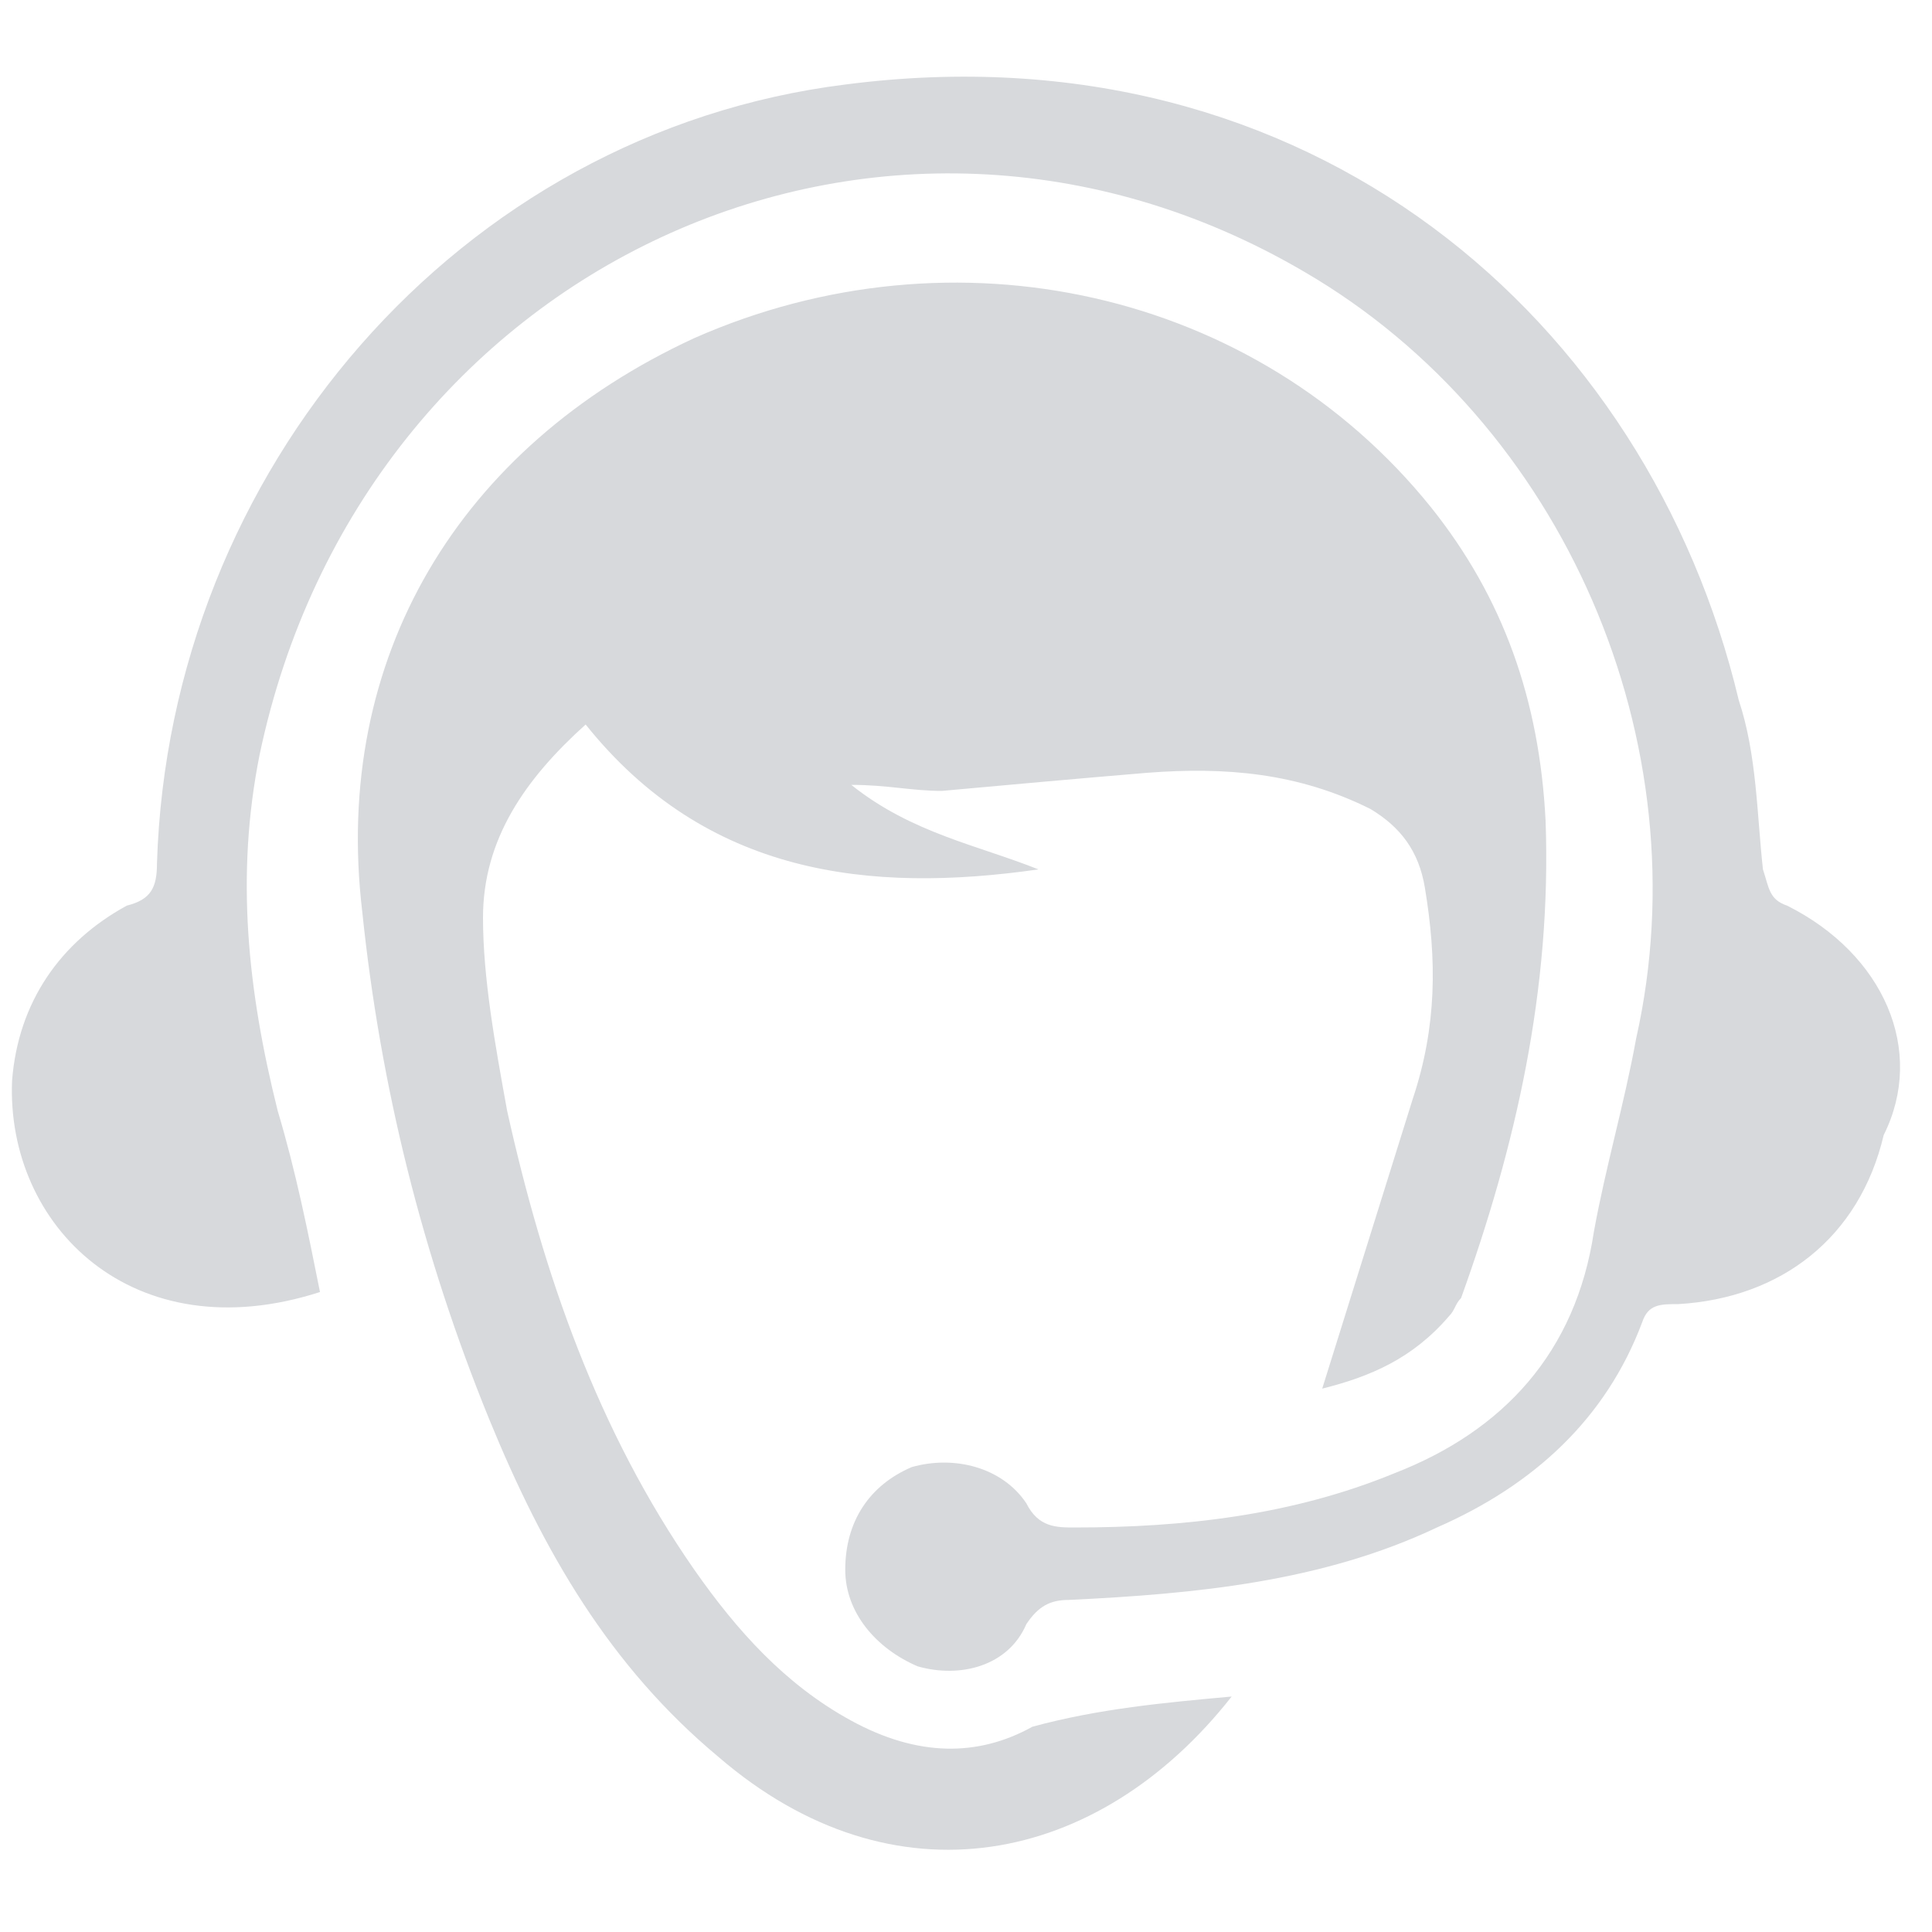 <?xml version="1.0" encoding="utf-8"?>
<!-- Generator: Adobe Illustrator 19.1.1, SVG Export Plug-In . SVG Version: 6.00 Build 0)  -->
<svg version="1.1" id="Layer_1" xmlns="http://www.w3.org/2000/svg" xmlns:xlink="http://www.w3.org/1999/xlink" x="0px" y="0px"
	 viewBox="-47 49 32 32" style="enable-background:new -47 49 32 32;" xml:space="preserve">
	 <style>
	 	path{
	 		fill: #d7d9dc;
	 	}
	 </style>
<g>
	<g>
		<path d="M-32.9,77.5c-1.1-0.6-1.9-1.5-2.6-2.5c-1.6-2.3-2.5-4.9-3.1-7.6c-0.2-1.1-0.4-2.2-0.4-3.2c0-1.3,0.7-2.3,1.7-3.2
			c2,2.5,4.7,2.8,7.5,2.4c-1-0.4-2.1-0.6-3.1-1.4c0.6,0,1,0.1,1.5,0.1c1.1-0.1,2.2-0.2,3.4-0.3c1.3-0.1,2.5,0,3.7,0.6
			c0.5,0.3,0.8,0.7,0.9,1.3c0.2,1.2,0.2,2.3-0.2,3.5c-0.5,1.6-1,3.2-1.5,4.8c0.8-0.2,1.5-0.5,2.1-1.2c0.1-0.1,0.1-0.2,0.2-0.3
			c0.9-2.5,1.5-5.1,1.4-7.9c-0.1-2-0.7-3.7-1.9-5.2c-2.9-3.6-7.9-4.7-12.2-2.8c-3.9,1.8-6,5.3-5.5,9.5c0.3,2.9,1,5.7,2.1,8.4
			c0.9,2.2,2,4.1,3.8,5.6c2.9,2.5,6.3,1.8,8.5-1c-1.1,0.1-2.2,0.2-3.3,0.5C-30.8,78.1-31.8,78.1-32.9,77.5z M-17.4,64
			c-0.3-0.1-0.3-0.3-0.4-0.6c-0.1-0.9-0.1-1.9-0.4-2.8c-1.5-6.3-7.1-11.2-14.8-10.2c-6.4,0.8-11.2,6.4-11.4,12.9
			c0,0.4-0.1,0.6-0.5,0.7c-1.1,0.6-1.8,1.6-1.9,2.9c-0.1,2.4,2,4.5,5.1,3.5c-0.2-1-0.4-2-0.7-3c-0.5-2-0.7-3.9-0.3-5.9
			c1.7-8.1,10.3-12.1,17.3-8c4.3,2.5,6.6,7.8,5.5,12.7c-0.2,1.1-0.5,2.1-0.7,3.2c-0.3,2-1.5,3.3-3.3,4c-1.7,0.7-3.5,0.9-5.3,0.9
			c-0.3,0-0.6,0-0.8-0.4c-0.4-0.6-1.2-0.8-1.9-0.6c-0.7,0.3-1.1,0.9-1.1,1.7c0,0.7,0.5,1.3,1.2,1.6c0.7,0.2,1.5,0,1.8-0.7
			c0.2-0.3,0.4-0.4,0.7-0.4c2.1-0.1,4.2-0.3,6.1-1.2c1.6-0.7,2.8-1.8,3.4-3.4c0.1-0.3,0.3-0.3,0.6-0.3c1.7-0.1,3-1.1,3.4-2.8
			C-15.1,66.4-15.8,64.8-17.4,64z"/>
	</g>
</g>
</svg>
